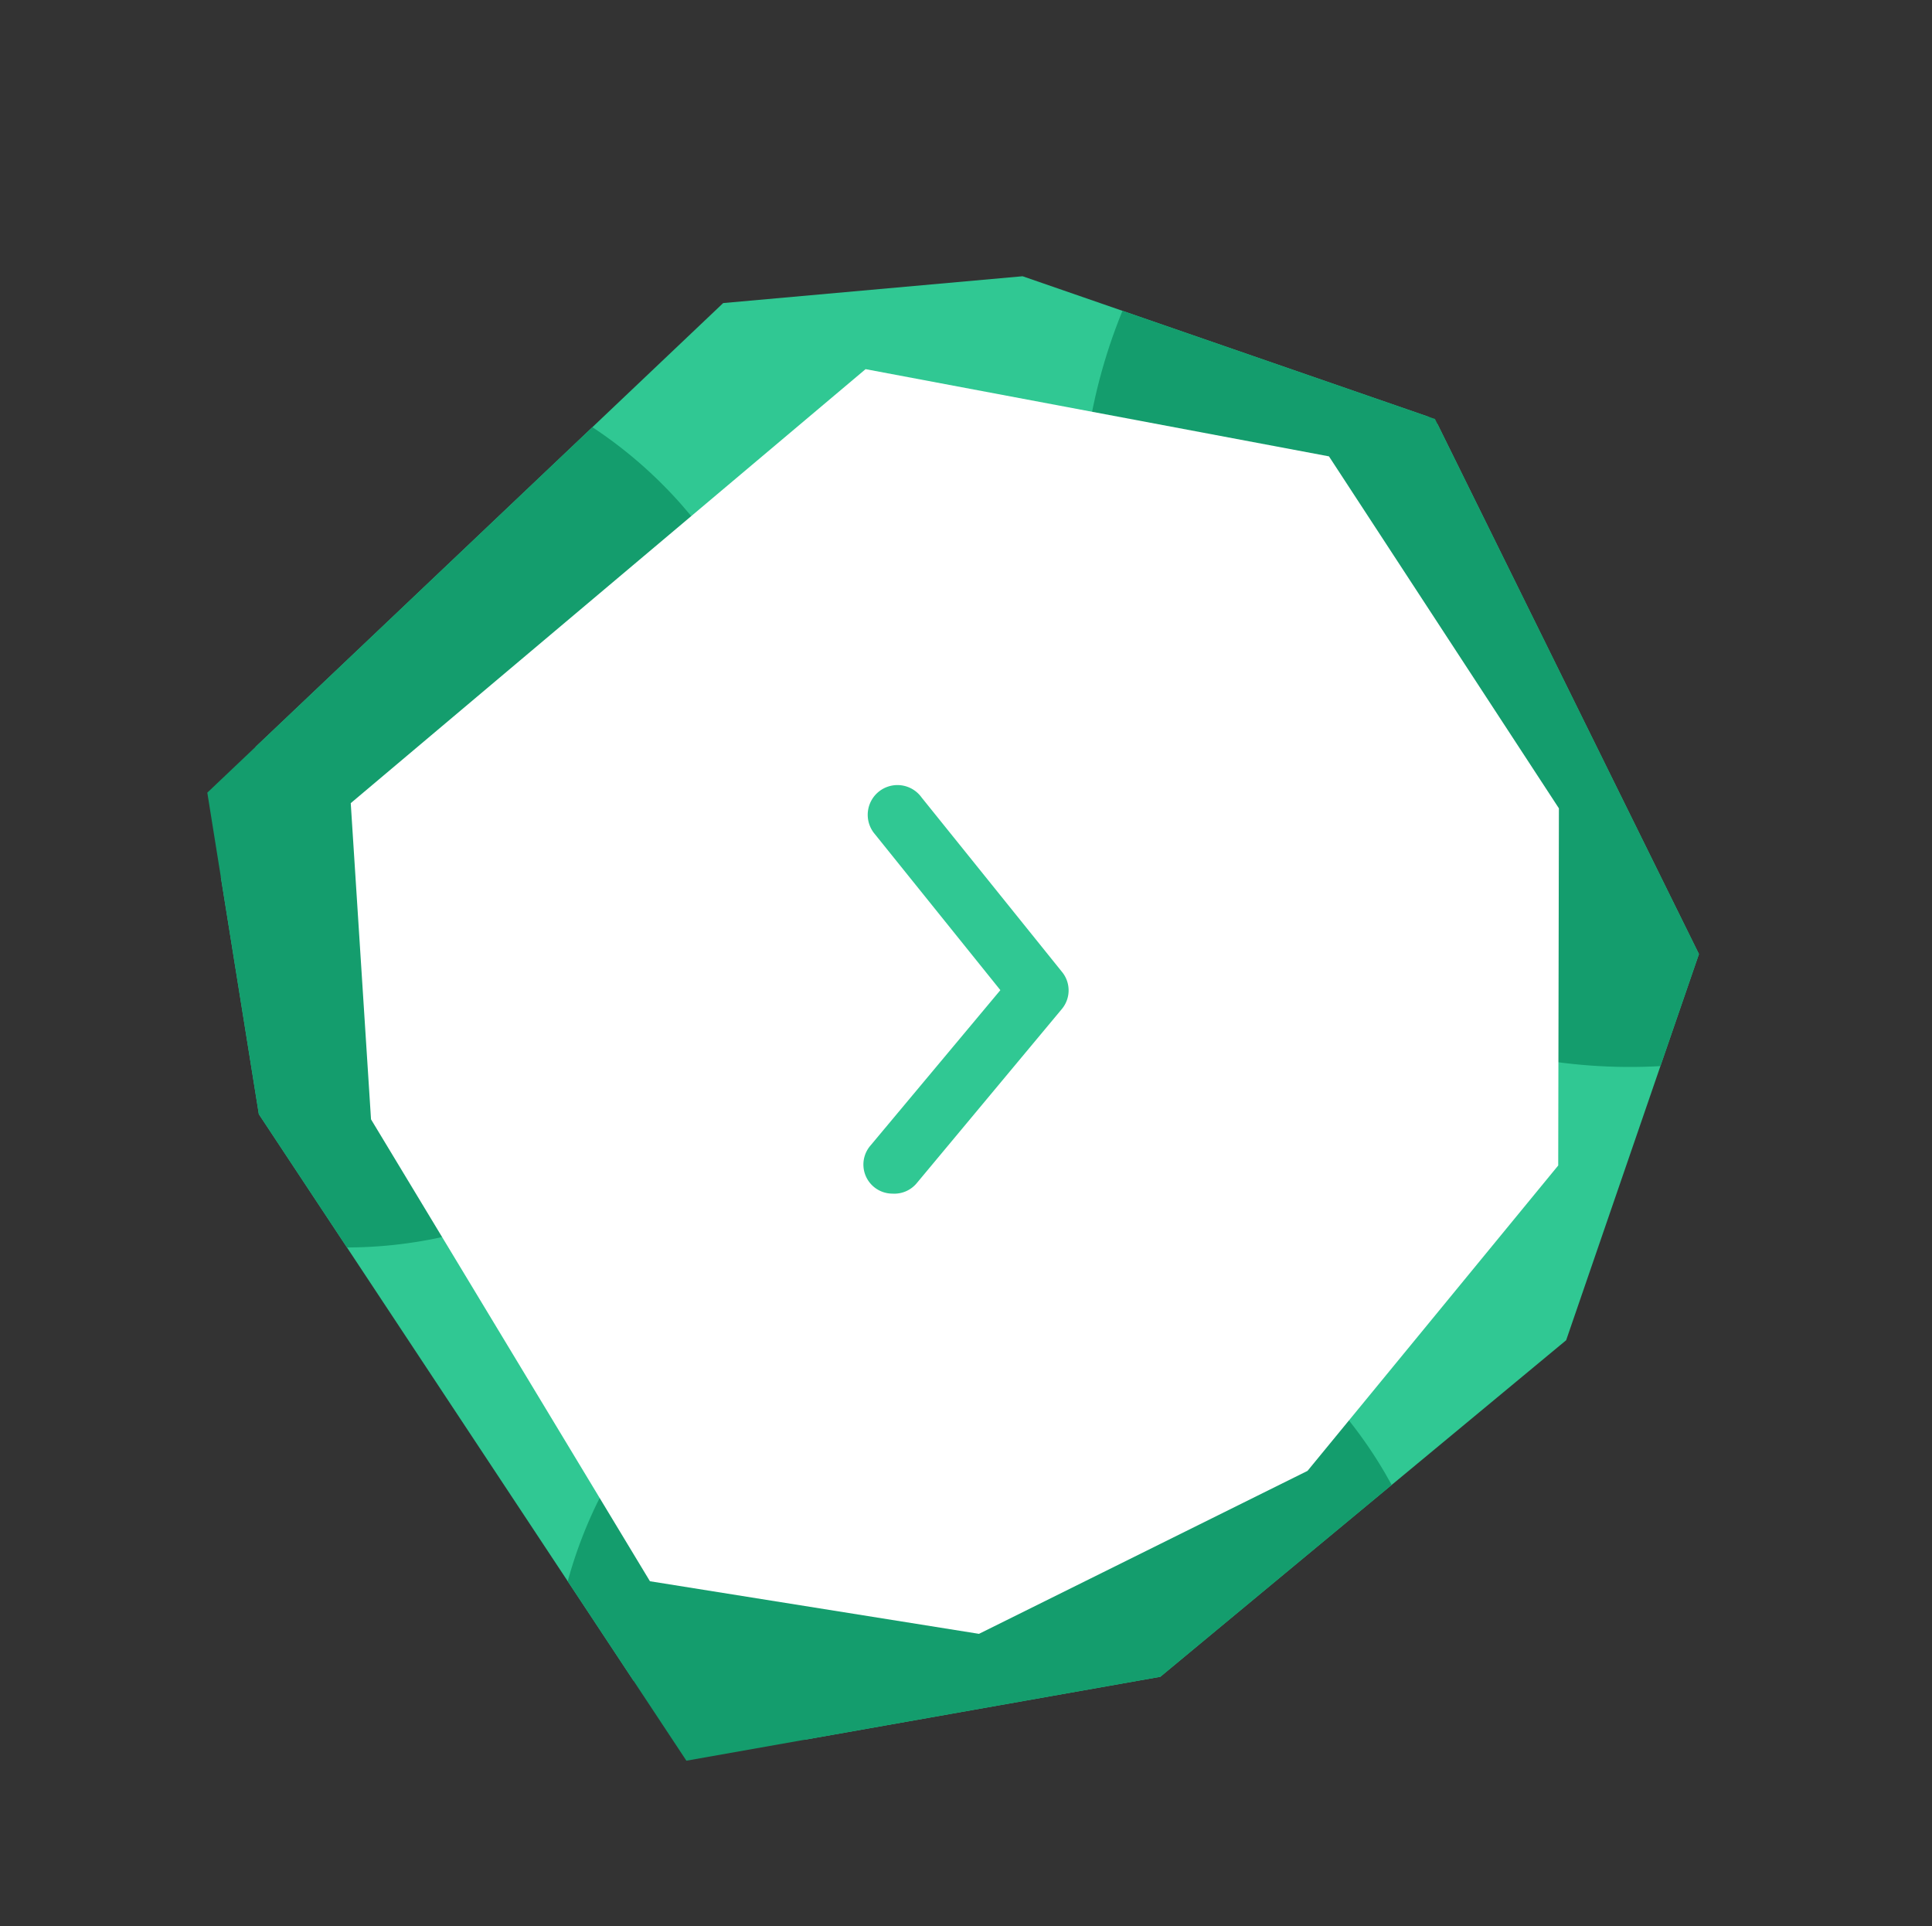 <svg xmlns="http://www.w3.org/2000/svg" xmlns:xlink="http://www.w3.org/1999/xlink" width="112.984" height="112.645" viewBox="0 0 112.984 112.645">
  <rect x="0" y="0" width="112.984" height="112.645" fill="#333333" stroke="none"/>
  <defs>
    <clipPath id="clip-path">
      <path id="パス_6316" data-name="パス 6316" d="M30.72.824,65.1,6.733,78.8,26.29l1.965,30.765-12.324,25.3-45.275-2L6.186,71.739.766,30.509,9.791,15.425Z" transform="translate(-0.766 -0.824)" stroke="#fff" stroke-width="2"/>
    </clipPath>
  </defs>
  <g id="グループ_460" data-name="グループ 460" transform="translate(-1475.251 -2532.478)">
    <g id="グループ_189" data-name="グループ 189" transform="matrix(0.588, 0.809, -0.809, 0.588, 1759.279, 516.233)">
      <g id="マスクグループ_27" data-name="マスクグループ 27" transform="translate(1503 1361.539)" clip-path="url(#clip-path)">
        <g id="グループ_162" data-name="グループ 162" transform="translate(-15.578 -37.867)">
          <ellipse id="楕円形_447" data-name="楕円形 447" cx="43.916" cy="43.916" rx="43.916" ry="43.916" transform="translate(13.027 36.506)" fill="#30c893"/>
          <ellipse id="楕円形_448" data-name="楕円形 448" cx="26.14" cy="26.14" rx="26.14" ry="26.14" transform="translate(64.931 76.338)" fill="#149d6d"/>
          <ellipse id="楕円形_449" data-name="楕円形 449" cx="26.14" cy="26.14" rx="26.14" ry="26.14" transform="translate(0 76.338)" fill="#149d6d"/>
          <ellipse id="楕円形_450" data-name="楕円形 450" cx="32.066" cy="32.066" rx="32.066" ry="32.066" transform="translate(24.878 0)" fill="#149d6d"/>
        </g>
      </g>
      <path id="パス_6314" data-name="パス 6314" d="M44.607-4.258,61.475,8.052,67.3,30.408,63.713,51.549l-13.8,13.756L18.478,62.62,2.827,52.71,0,13.439,20.055-5.481Z" transform="translate(1511.021 1373.321)" fill="#fff"/>
    </g>
    <path id="arrow-ios-forward-fill" d="M15.2,31.3a1.7,1.7,0,0,1-1.309-2.788l7.616-9.111-7.344-9.128A1.738,1.738,0,1,1,16.9,8.135l8.211,10.2a1.7,1.7,0,0,1,0,2.159l-8.5,10.2A1.7,1.7,0,0,1,15.2,31.3Z" transform="translate(1512.246 2570.975)" fill="#30c893"/>
  </g>
</svg>
